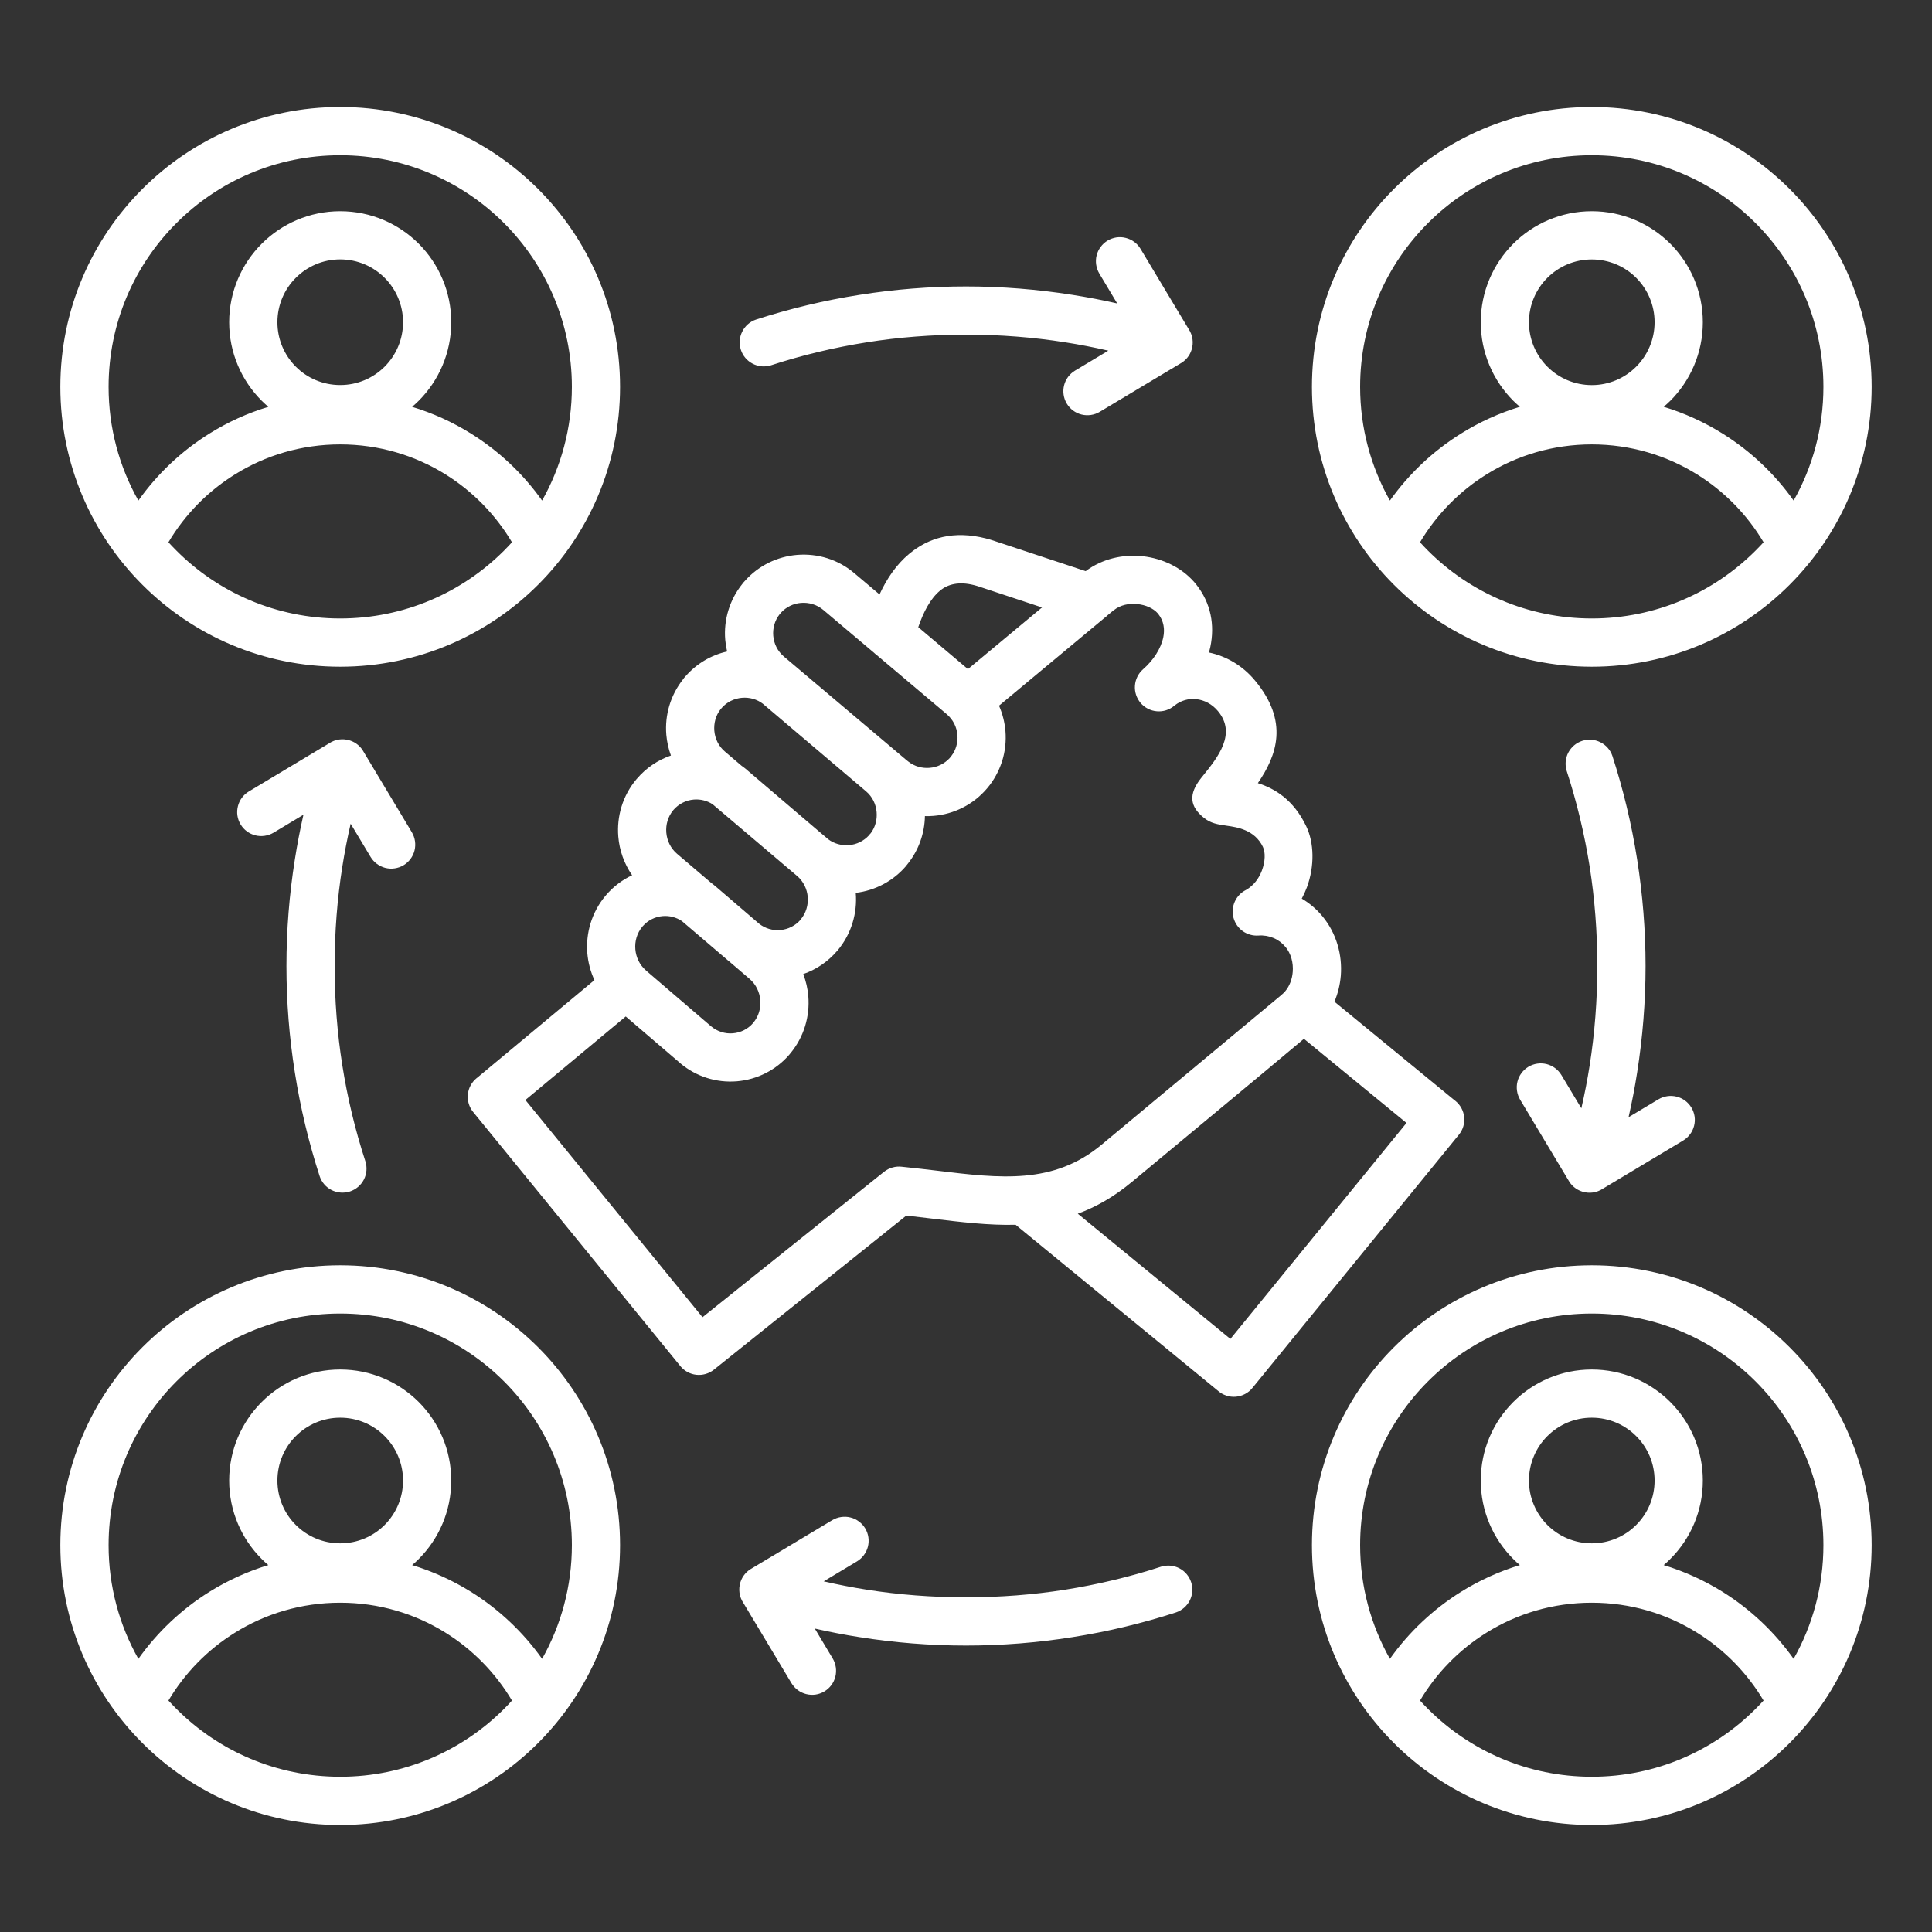 <svg xmlns="http://www.w3.org/2000/svg" width="34" height="34" viewBox="0 0 34 34" fill="none"><rect x="0" y="0" width="34" height="34" fill="#333333" stroke="none"/><path fill-rule="evenodd" clip-rule="evenodd" d="M6.769 4.889C6.569 4.689 6.293 4.565 5.987 4.565C5.682 4.565 5.406 4.689 5.206 4.889C5.005 5.089 4.882 5.366 4.882 5.671C4.882 5.976 5.006 6.253 5.206 6.453C5.405 6.653 5.682 6.776 5.987 6.776C6.293 6.776 6.569 6.653 6.769 6.453C6.969 6.253 7.093 5.976 7.093 5.671C7.093 5.366 6.969 5.089 6.769 4.889ZM5.987 1.883C7.347 1.883 8.578 2.435 9.47 3.326C10.361 4.217 10.912 5.448 10.912 6.808C10.912 8.168 10.361 9.399 9.47 10.29C8.578 11.182 7.347 11.733 5.987 11.733C4.627 11.733 3.396 11.182 2.505 10.29C1.614 9.399 1.062 8.168 1.062 6.808C1.062 5.448 1.614 4.217 2.505 3.326C3.396 2.435 4.627 1.883 5.987 1.883ZM9.01 9.543C8.721 9.057 8.32 8.647 7.841 8.349C7.304 8.014 6.669 7.821 5.987 7.821C5.306 7.821 4.671 8.014 4.134 8.349C3.654 8.647 3.253 9.057 2.964 9.543C3.01 9.593 3.057 9.642 3.105 9.69C3.842 10.428 4.862 10.884 5.987 10.884C7.113 10.884 8.132 10.428 8.87 9.69C8.918 9.642 8.964 9.593 9.01 9.543ZM2.435 8.809C2.101 8.218 1.911 7.535 1.911 6.808C1.911 5.682 2.367 4.663 3.105 3.926C3.842 3.188 4.862 2.732 5.987 2.732C7.113 2.732 8.132 3.188 8.87 3.926C9.607 4.663 10.064 5.682 10.064 6.808C10.064 7.535 9.873 8.218 9.54 8.809C9.205 8.337 8.779 7.936 8.288 7.63C7.965 7.428 7.617 7.27 7.253 7.16C7.293 7.125 7.332 7.09 7.369 7.053C7.722 6.699 7.941 6.211 7.941 5.671C7.941 5.132 7.722 4.643 7.369 4.289C7.015 3.936 6.527 3.717 5.987 3.717C5.448 3.717 4.959 3.936 4.606 4.289C4.252 4.643 4.033 5.132 4.033 5.671C4.033 6.211 4.252 6.699 4.606 7.053C4.643 7.09 4.682 7.125 4.722 7.16C4.357 7.27 4.009 7.428 3.686 7.63C3.195 7.936 2.77 8.337 2.435 8.809V8.809ZM28.794 25.273C28.595 25.073 28.318 24.949 28.013 24.949C27.707 24.949 27.431 25.073 27.231 25.273C27.031 25.473 26.907 25.75 26.907 26.055C26.907 26.36 27.031 26.637 27.231 26.837C27.431 27.037 27.707 27.16 28.013 27.16C28.318 27.16 28.595 27.037 28.794 26.837C28.995 26.637 29.118 26.36 29.118 26.055C29.118 25.75 28.995 25.473 28.794 25.273ZM28.013 22.267C29.373 22.267 30.604 22.819 31.495 23.71C32.386 24.601 32.938 25.832 32.938 27.192C32.938 28.552 32.386 29.783 31.495 30.674C30.604 31.566 29.373 32.117 28.013 32.117C26.653 32.117 25.422 31.566 24.53 30.674C23.639 29.783 23.088 28.552 23.088 27.192C23.088 25.832 23.639 24.601 24.53 23.71C25.422 22.819 26.653 22.267 28.013 22.267ZM31.036 29.927C30.747 29.441 30.346 29.031 29.866 28.733C29.329 28.398 28.694 28.205 28.013 28.205C27.331 28.205 26.696 28.398 26.159 28.733C25.68 29.031 25.279 29.441 24.99 29.927C25.035 29.977 25.082 30.026 25.13 30.074C25.868 30.812 26.887 31.268 28.013 31.268C29.139 31.268 30.157 30.812 30.895 30.074C30.943 30.026 30.99 29.977 31.036 29.927ZM24.46 29.193C24.127 28.602 23.936 27.919 23.936 27.192C23.936 26.066 24.393 25.047 25.13 24.31C25.868 23.572 26.887 23.116 28.013 23.116C29.139 23.116 30.158 23.572 30.895 24.31C31.633 25.047 32.089 26.066 32.089 27.192C32.089 27.919 31.899 28.602 31.565 29.193C31.23 28.721 30.805 28.32 30.314 28.013C29.991 27.812 29.643 27.654 29.278 27.543C29.319 27.509 29.357 27.474 29.394 27.436C29.748 27.083 29.967 26.594 29.967 26.055C29.967 25.515 29.748 25.027 29.394 24.673C29.041 24.32 28.552 24.101 28.013 24.101C27.473 24.101 26.985 24.32 26.631 24.673C26.277 25.027 26.059 25.515 26.059 26.055C26.059 26.595 26.278 27.083 26.631 27.436C26.668 27.474 26.707 27.509 26.747 27.543C26.383 27.654 26.035 27.812 25.712 28.013C25.221 28.32 24.795 28.721 24.46 29.193H24.46ZM28.794 4.889C28.595 4.689 28.318 4.566 28.013 4.566C27.707 4.566 27.431 4.689 27.231 4.889C27.031 5.089 26.907 5.366 26.907 5.671C26.907 5.976 27.031 6.253 27.231 6.453C27.431 6.653 27.707 6.777 28.013 6.777C28.318 6.777 28.595 6.653 28.794 6.453C28.994 6.253 29.118 5.976 29.118 5.671C29.118 5.366 28.994 5.089 28.794 4.889ZM28.013 1.883C29.373 1.883 30.604 2.435 31.495 3.326C32.386 4.217 32.938 5.448 32.938 6.808C32.938 8.168 32.386 9.399 31.495 10.29C30.604 11.182 29.373 11.733 28.013 11.733C26.653 11.733 25.422 11.182 24.53 10.29C23.639 9.399 23.088 8.168 23.088 6.808C23.088 5.448 23.639 4.217 24.53 3.326C25.422 2.435 26.653 1.883 28.013 1.883ZM31.036 9.543C30.747 9.057 30.346 8.647 29.866 8.349C29.329 8.014 28.694 7.821 28.013 7.821C27.331 7.821 26.696 8.014 26.159 8.349C25.68 8.647 25.279 9.057 24.99 9.543C25.035 9.593 25.082 9.642 25.13 9.69C25.868 10.428 26.887 10.884 28.013 10.884C29.139 10.884 30.157 10.428 30.895 9.69C30.943 9.642 30.99 9.593 31.036 9.543ZM24.46 8.809C24.127 8.218 23.936 7.535 23.936 6.808C23.936 5.682 24.393 4.663 25.13 3.926C25.868 3.188 26.887 2.732 28.013 2.732C29.139 2.732 30.158 3.188 30.895 3.926C31.633 4.663 32.089 5.682 32.089 6.808C32.089 7.535 31.899 8.218 31.565 8.809C31.23 8.337 30.805 7.936 30.314 7.63C29.991 7.428 29.643 7.27 29.279 7.159C29.319 7.125 29.357 7.09 29.395 7.053C29.748 6.699 29.967 6.21 29.967 5.671C29.967 5.131 29.748 4.643 29.395 4.289C29.041 3.936 28.552 3.717 28.013 3.717C27.473 3.717 26.985 3.936 26.631 4.289C26.278 4.643 26.059 5.131 26.059 5.671C26.059 6.21 26.278 6.699 26.631 7.053C26.669 7.09 26.707 7.125 26.747 7.159C26.383 7.27 26.035 7.428 25.712 7.63C25.221 7.936 24.796 8.337 24.46 8.809H24.46ZM6.769 25.273C6.569 25.073 6.293 24.949 5.987 24.949C5.682 24.949 5.406 25.073 5.206 25.273C5.005 25.473 4.882 25.75 4.882 26.055C4.882 26.36 5.005 26.637 5.206 26.837C5.406 27.037 5.682 27.16 5.987 27.16C6.293 27.16 6.569 27.037 6.769 26.837C6.969 26.637 7.093 26.36 7.093 26.055C7.093 25.75 6.969 25.473 6.769 25.273ZM5.987 22.267C7.347 22.267 8.578 22.819 9.47 23.71C10.361 24.601 10.912 25.832 10.912 27.192C10.912 28.552 10.361 29.783 9.47 30.674C8.578 31.566 7.347 32.117 5.987 32.117C4.627 32.117 3.396 31.566 2.505 30.674C1.614 29.783 1.062 28.552 1.062 27.192C1.062 25.832 1.614 24.601 2.505 23.71C3.396 22.819 4.627 22.267 5.987 22.267ZM9.01 29.927C8.721 29.441 8.32 29.031 7.841 28.733C7.304 28.398 6.669 28.205 5.987 28.205C5.306 28.205 4.671 28.398 4.134 28.733C3.654 29.031 3.253 29.441 2.964 29.927C3.01 29.977 3.057 30.026 3.105 30.074C3.842 30.812 4.862 31.268 5.987 31.268C7.113 31.268 8.132 30.812 8.87 30.074C8.918 30.026 8.965 29.977 9.01 29.927ZM2.435 29.193C2.101 28.602 1.911 27.919 1.911 27.192C1.911 26.066 2.367 25.047 3.105 24.31C3.843 23.572 4.862 23.116 5.987 23.116C7.113 23.116 8.132 23.572 8.87 24.31C9.607 25.047 10.064 26.066 10.064 27.192C10.064 27.919 9.873 28.602 9.54 29.193C9.205 28.721 8.779 28.32 8.288 28.013C7.965 27.812 7.617 27.654 7.253 27.543C7.293 27.509 7.332 27.474 7.369 27.436C7.722 27.083 7.941 26.594 7.941 26.055C7.941 25.515 7.722 25.027 7.369 24.673C7.015 24.32 6.527 24.101 5.987 24.101C5.448 24.101 4.959 24.32 4.606 24.673C4.252 25.027 4.033 25.515 4.033 26.055C4.033 26.595 4.252 27.083 4.606 27.436C4.643 27.474 4.682 27.509 4.722 27.543C4.357 27.654 4.009 27.812 3.686 28.013C3.195 28.32 2.77 28.721 2.435 29.193ZM13.05 13.476C13.08 13.497 13.109 13.519 13.137 13.542L13.137 13.543L13.145 13.55L13.145 13.55L14.414 14.633L14.555 14.752C14.56 14.757 14.565 14.761 14.57 14.766C14.678 14.849 14.811 14.884 14.942 14.873C15.075 14.862 15.2 14.801 15.291 14.702C15.301 14.688 15.312 14.675 15.324 14.663C15.405 14.555 15.438 14.422 15.427 14.292C15.416 14.154 15.353 14.021 15.241 13.926L13.444 12.401C13.439 12.396 13.434 12.392 13.428 12.387C13.321 12.304 13.188 12.269 13.057 12.28C12.921 12.292 12.79 12.354 12.696 12.464L12.694 12.468C12.689 12.473 12.684 12.478 12.68 12.483C12.595 12.592 12.56 12.728 12.571 12.861C12.583 12.999 12.646 13.133 12.758 13.227L13.05 13.476L13.05 13.476ZM12.515 15.537L11.913 15.024C11.801 14.928 11.738 14.793 11.726 14.654C11.714 14.514 11.754 14.37 11.849 14.257L11.849 14.257L11.853 14.252C11.944 14.148 12.072 14.082 12.21 14.071C12.326 14.061 12.442 14.09 12.54 14.153L13.967 15.364L14.027 15.415C14.14 15.511 14.203 15.646 14.215 15.785C14.226 15.925 14.186 16.068 14.091 16.181L14.092 16.182L14.088 16.187C13.997 16.291 13.869 16.356 13.731 16.367C13.598 16.379 13.465 16.339 13.36 16.257L12.597 15.602L12.597 15.602L12.585 15.592L12.585 15.592C12.562 15.573 12.539 15.554 12.515 15.537ZM11.367 17.078L12.511 18.059L12.519 18.065L12.519 18.065C12.625 18.153 12.761 18.196 12.898 18.184C13.034 18.173 13.161 18.11 13.251 18.006L13.257 17.998L13.257 17.998C13.352 17.885 13.392 17.741 13.38 17.601C13.368 17.46 13.305 17.325 13.194 17.229L12.837 16.923C12.826 16.914 12.815 16.905 12.804 16.896L12.804 16.896L12.796 16.889L12.796 16.889L12.794 16.887L12.001 16.21C11.901 16.143 11.782 16.112 11.663 16.122C11.527 16.133 11.4 16.197 11.311 16.3L11.304 16.308C11.209 16.422 11.169 16.566 11.181 16.706C11.193 16.846 11.256 16.982 11.367 17.077V17.078ZM18.338 10.69L17.236 10.325C17.204 10.314 17.172 10.305 17.141 10.297C16.875 10.23 16.681 10.279 16.541 10.396C16.374 10.535 16.251 10.77 16.16 11.037L17.034 11.775L18.338 10.69ZM15.422 11.522L16.662 12.569C16.715 12.615 16.759 12.67 16.792 12.733C16.824 12.796 16.843 12.864 16.849 12.934C16.86 13.066 16.824 13.2 16.739 13.309C16.73 13.32 16.721 13.331 16.712 13.342C16.621 13.441 16.495 13.502 16.361 13.513C16.23 13.524 16.095 13.489 15.986 13.403C15.973 13.392 15.961 13.382 15.947 13.372L13.795 11.554C13.742 11.508 13.697 11.453 13.665 11.39C13.633 11.328 13.614 11.259 13.608 11.189C13.597 11.057 13.633 10.922 13.718 10.813C13.728 10.803 13.737 10.792 13.745 10.781C13.836 10.682 13.961 10.621 14.096 10.61C14.234 10.599 14.376 10.639 14.488 10.733L15.382 11.488C15.395 11.501 15.408 11.512 15.422 11.522V11.522ZM9.246 19.358L12.363 23.181L15.556 20.623C15.601 20.587 15.652 20.561 15.706 20.546C15.761 20.53 15.819 20.526 15.875 20.533C16.13 20.559 16.312 20.581 16.49 20.602C17.602 20.737 18.539 20.85 19.384 20.146L22.546 17.514L22.545 17.513L22.545 17.513C22.554 17.505 22.564 17.497 22.574 17.489C22.587 17.477 22.6 17.465 22.611 17.451L22.617 17.445C22.695 17.352 22.74 17.231 22.75 17.104C22.763 16.945 22.721 16.783 22.622 16.663L22.621 16.663C22.565 16.595 22.493 16.541 22.411 16.507C22.328 16.472 22.237 16.457 22.146 16.464C22.048 16.471 21.951 16.443 21.871 16.387C21.791 16.33 21.734 16.247 21.708 16.153C21.682 16.058 21.69 15.958 21.73 15.868C21.77 15.779 21.839 15.706 21.927 15.662C22.064 15.584 22.156 15.457 22.207 15.321C22.267 15.16 22.271 15.001 22.225 14.904C22.08 14.602 21.77 14.557 21.586 14.531C21.428 14.508 21.307 14.49 21.186 14.392C20.942 14.196 20.906 13.981 21.142 13.687L21.171 13.651C21.433 13.326 21.766 12.912 21.434 12.514C21.332 12.391 21.194 12.319 21.052 12.304C20.917 12.289 20.781 12.328 20.674 12.413L20.664 12.421C20.579 12.492 20.469 12.527 20.358 12.517C20.247 12.508 20.145 12.455 20.073 12.371C20.001 12.286 19.965 12.177 19.973 12.066C19.981 11.955 20.032 11.852 20.116 11.778L20.116 11.778C20.296 11.621 20.43 11.417 20.472 11.214C20.501 11.071 20.48 10.927 20.385 10.807L20.373 10.792C20.294 10.704 20.163 10.646 20.019 10.631C19.871 10.614 19.717 10.646 19.603 10.737C19.577 10.758 19.617 10.724 19.596 10.741L19.491 10.828C19.474 10.845 19.456 10.86 19.437 10.874L17.581 12.419C17.643 12.56 17.681 12.711 17.694 12.864C17.709 13.045 17.689 13.227 17.634 13.4C17.578 13.573 17.49 13.734 17.372 13.873C17.126 14.164 16.784 14.328 16.431 14.358C16.38 14.362 16.328 14.364 16.277 14.362C16.272 14.664 16.169 14.955 15.982 15.193L15.981 15.194H15.981L15.974 15.203C15.967 15.213 15.959 15.223 15.951 15.232L15.949 15.236C15.723 15.502 15.406 15.672 15.059 15.713L15.06 15.715C15.089 16.068 14.985 16.433 14.741 16.725L14.741 16.725L14.734 16.733L14.733 16.733L14.732 16.735C14.573 16.921 14.367 17.062 14.136 17.142C14.184 17.267 14.214 17.398 14.225 17.531C14.254 17.884 14.15 18.249 13.906 18.541L13.906 18.541L13.896 18.553L13.896 18.553L13.895 18.555C13.661 18.829 13.327 18.999 12.968 19.029C12.609 19.059 12.252 18.946 11.976 18.715L11.976 18.714L11.964 18.705L11.964 18.704L11.963 18.703L11.012 17.888L9.246 19.358L9.246 19.358ZM21.653 23.563L24.752 19.762L22.947 18.281C21.944 19.124 20.931 19.957 19.924 20.796C19.605 21.062 19.288 21.241 18.967 21.359L21.653 23.563H21.653ZM25.603 19.367L23.484 17.628C23.545 17.483 23.583 17.328 23.596 17.171C23.625 16.803 23.519 16.421 23.271 16.123L23.271 16.123C23.169 16 23.047 15.896 22.909 15.814C22.944 15.749 22.974 15.683 22.999 15.616C23.137 15.243 23.127 14.831 22.987 14.54C22.765 14.075 22.435 13.877 22.136 13.782C22.473 13.29 22.686 12.697 22.084 11.974C21.868 11.714 21.581 11.547 21.276 11.483C21.285 11.45 21.293 11.417 21.3 11.384C21.379 11.005 21.315 10.616 21.047 10.28C21.042 10.273 21.036 10.266 21.03 10.26C21.025 10.254 21.02 10.248 21.015 10.242C20.793 9.988 20.459 9.827 20.112 9.789C19.767 9.751 19.401 9.83 19.106 10.051L17.501 9.52C17.451 9.503 17.401 9.488 17.35 9.475C16.784 9.332 16.343 9.461 16 9.747C15.776 9.933 15.606 10.183 15.478 10.461L15.035 10.087C14.896 9.969 14.736 9.88 14.563 9.825C14.389 9.77 14.207 9.75 14.026 9.765C13.683 9.794 13.35 9.95 13.106 10.226C13.09 10.242 13.076 10.259 13.063 10.277C12.841 10.553 12.733 10.905 12.763 11.259C12.769 11.328 12.78 11.397 12.796 11.465C12.514 11.528 12.259 11.68 12.068 11.897C12.049 11.916 12.031 11.938 12.016 11.961C11.8 12.236 11.697 12.582 11.726 12.931C11.737 13.055 11.764 13.178 11.807 13.296C11.575 13.376 11.368 13.517 11.209 13.704L11.207 13.706L11.207 13.705L11.2 13.714L11.2 13.714C10.955 14.005 10.852 14.37 10.881 14.723C10.901 14.967 10.985 15.201 11.124 15.403C10.949 15.485 10.793 15.604 10.666 15.752L10.665 15.754L10.665 15.754L10.655 15.765L10.655 15.765C10.411 16.057 10.307 16.423 10.336 16.776C10.35 16.939 10.392 17.099 10.461 17.248L8.399 18.965C8.395 18.968 8.391 18.971 8.387 18.974C8.344 19.009 8.309 19.052 8.282 19.101C8.256 19.149 8.239 19.203 8.234 19.258C8.228 19.314 8.233 19.369 8.249 19.423C8.265 19.476 8.291 19.525 8.326 19.568L11.964 24.03L11.97 24.038C12.041 24.126 12.143 24.182 12.254 24.194C12.366 24.206 12.478 24.173 12.565 24.103L15.95 21.392C16.085 21.407 16.239 21.426 16.391 21.444C16.913 21.507 17.402 21.566 17.873 21.554L21.435 24.476C21.477 24.514 21.527 24.542 21.581 24.56C21.635 24.578 21.692 24.585 21.749 24.58C21.805 24.575 21.861 24.559 21.911 24.532C21.961 24.506 22.006 24.469 22.041 24.425L25.674 19.969C25.745 19.882 25.779 19.771 25.767 19.659C25.756 19.548 25.7 19.445 25.613 19.374L25.604 19.367H25.603ZM19.346 4.814C19.318 4.766 19.299 4.713 19.291 4.658C19.283 4.603 19.285 4.547 19.299 4.494C19.312 4.44 19.337 4.389 19.37 4.345C19.403 4.3 19.444 4.262 19.492 4.234C19.54 4.205 19.592 4.187 19.647 4.178C19.702 4.17 19.758 4.173 19.812 4.187C19.921 4.214 20.014 4.283 20.072 4.38L20.918 5.791C20.954 5.844 20.977 5.905 20.986 5.969C20.995 6.032 20.989 6.097 20.969 6.158C20.936 6.262 20.863 6.349 20.766 6.401L19.353 7.248C19.257 7.305 19.142 7.322 19.033 7.295C18.924 7.268 18.831 7.198 18.773 7.102C18.716 7.006 18.699 6.891 18.726 6.782C18.753 6.673 18.823 6.58 18.919 6.522L19.504 6.171C19.253 6.113 19 6.064 18.745 6.024C18.183 5.935 17.601 5.889 17 5.889C16.399 5.889 15.817 5.935 15.255 6.024C14.681 6.115 14.116 6.25 13.564 6.43C13.458 6.462 13.343 6.452 13.245 6.4C13.146 6.349 13.072 6.261 13.038 6.156C13.004 6.05 13.012 5.935 13.062 5.836C13.111 5.737 13.197 5.661 13.302 5.625C13.898 5.432 14.507 5.286 15.126 5.189C15.743 5.091 16.369 5.041 17 5.041C17.631 5.041 18.257 5.092 18.874 5.189C19.14 5.231 19.403 5.281 19.661 5.34L19.346 4.814ZM29.186 19.346C29.282 19.289 29.398 19.272 29.506 19.299C29.615 19.326 29.709 19.396 29.766 19.492C29.824 19.588 29.841 19.703 29.813 19.812C29.786 19.921 29.716 20.014 29.62 20.072L28.209 20.918C28.156 20.954 28.095 20.977 28.031 20.986C27.968 20.995 27.903 20.989 27.842 20.969C27.738 20.936 27.651 20.863 27.599 20.766L26.752 19.353C26.724 19.306 26.705 19.253 26.697 19.198C26.689 19.143 26.691 19.087 26.705 19.033C26.718 18.979 26.742 18.929 26.776 18.884C26.809 18.839 26.85 18.802 26.898 18.773C26.946 18.745 26.998 18.726 27.053 18.718C27.108 18.71 27.164 18.713 27.218 18.726C27.272 18.74 27.323 18.764 27.367 18.797C27.412 18.83 27.449 18.872 27.478 18.919L27.829 19.504C27.887 19.253 27.936 19 27.976 18.745C28.064 18.183 28.11 17.601 28.11 17C28.11 16.4 28.064 15.817 27.976 15.255C27.885 14.682 27.75 14.116 27.57 13.564C27.538 13.458 27.548 13.343 27.599 13.245C27.651 13.147 27.738 13.072 27.844 13.038C27.95 13.004 28.064 13.012 28.164 13.062C28.263 13.111 28.339 13.197 28.375 13.302C28.568 13.898 28.714 14.507 28.811 15.126C28.908 15.743 28.959 16.369 28.959 17C28.959 17.631 28.908 18.257 28.811 18.874C28.77 19.138 28.719 19.401 28.66 19.661L29.186 19.346H29.186ZM14.654 29.186C14.711 29.282 14.728 29.398 14.701 29.506C14.674 29.615 14.604 29.709 14.508 29.766C14.412 29.824 14.297 29.841 14.188 29.813C14.079 29.786 13.986 29.716 13.928 29.62L13.082 28.209C13.046 28.156 13.023 28.095 13.014 28.031C13.005 27.968 13.011 27.903 13.031 27.842C13.064 27.738 13.137 27.651 13.234 27.599L14.647 26.752C14.694 26.724 14.747 26.705 14.802 26.697C14.857 26.689 14.913 26.691 14.967 26.705C15.021 26.718 15.071 26.742 15.116 26.776C15.161 26.809 15.198 26.85 15.227 26.898C15.255 26.946 15.274 26.998 15.282 27.053C15.29 27.108 15.287 27.164 15.274 27.218C15.26 27.272 15.236 27.323 15.203 27.367C15.17 27.412 15.129 27.449 15.081 27.478L14.496 27.829C14.747 27.887 15 27.936 15.255 27.976C15.817 28.065 16.399 28.11 17 28.11C17.601 28.11 18.183 28.065 18.745 27.976C19.318 27.885 19.884 27.75 20.436 27.57C20.542 27.538 20.657 27.548 20.755 27.599C20.854 27.651 20.928 27.739 20.962 27.844C20.997 27.95 20.988 28.064 20.939 28.164C20.889 28.263 20.802 28.339 20.698 28.375C20.102 28.568 19.493 28.714 18.874 28.811C18.257 28.909 17.631 28.959 17 28.959C16.369 28.959 15.743 28.909 15.126 28.811C14.862 28.77 14.599 28.719 14.339 28.66L14.654 29.186H14.654ZM4.814 14.654C4.718 14.711 4.602 14.728 4.494 14.701C4.385 14.674 4.291 14.604 4.234 14.508C4.176 14.412 4.159 14.297 4.187 14.188C4.214 14.079 4.283 13.986 4.38 13.928L5.791 13.082C5.844 13.046 5.905 13.023 5.969 13.014C6.032 13.005 6.097 13.011 6.158 13.031C6.262 13.064 6.349 13.137 6.401 13.234L7.248 14.647C7.305 14.743 7.322 14.858 7.295 14.967C7.268 15.076 7.198 15.169 7.102 15.227C7.006 15.284 6.891 15.301 6.782 15.274C6.673 15.246 6.58 15.177 6.522 15.081L6.171 14.496C6.113 14.747 6.064 15 6.024 15.255C5.935 15.817 5.889 16.399 5.889 17C5.889 17.601 5.935 18.183 6.024 18.745C6.114 19.318 6.25 19.884 6.43 20.436C6.464 20.542 6.455 20.658 6.404 20.758C6.353 20.858 6.264 20.933 6.158 20.968C6.051 21.002 5.935 20.993 5.835 20.943C5.735 20.892 5.66 20.804 5.625 20.698C5.432 20.102 5.286 19.492 5.189 18.874C5.091 18.257 5.041 17.631 5.041 17C5.041 16.369 5.091 15.743 5.189 15.126C5.23 14.862 5.281 14.599 5.34 14.338L4.814 14.654L4.814 14.654Z" fill="white"></path></svg>